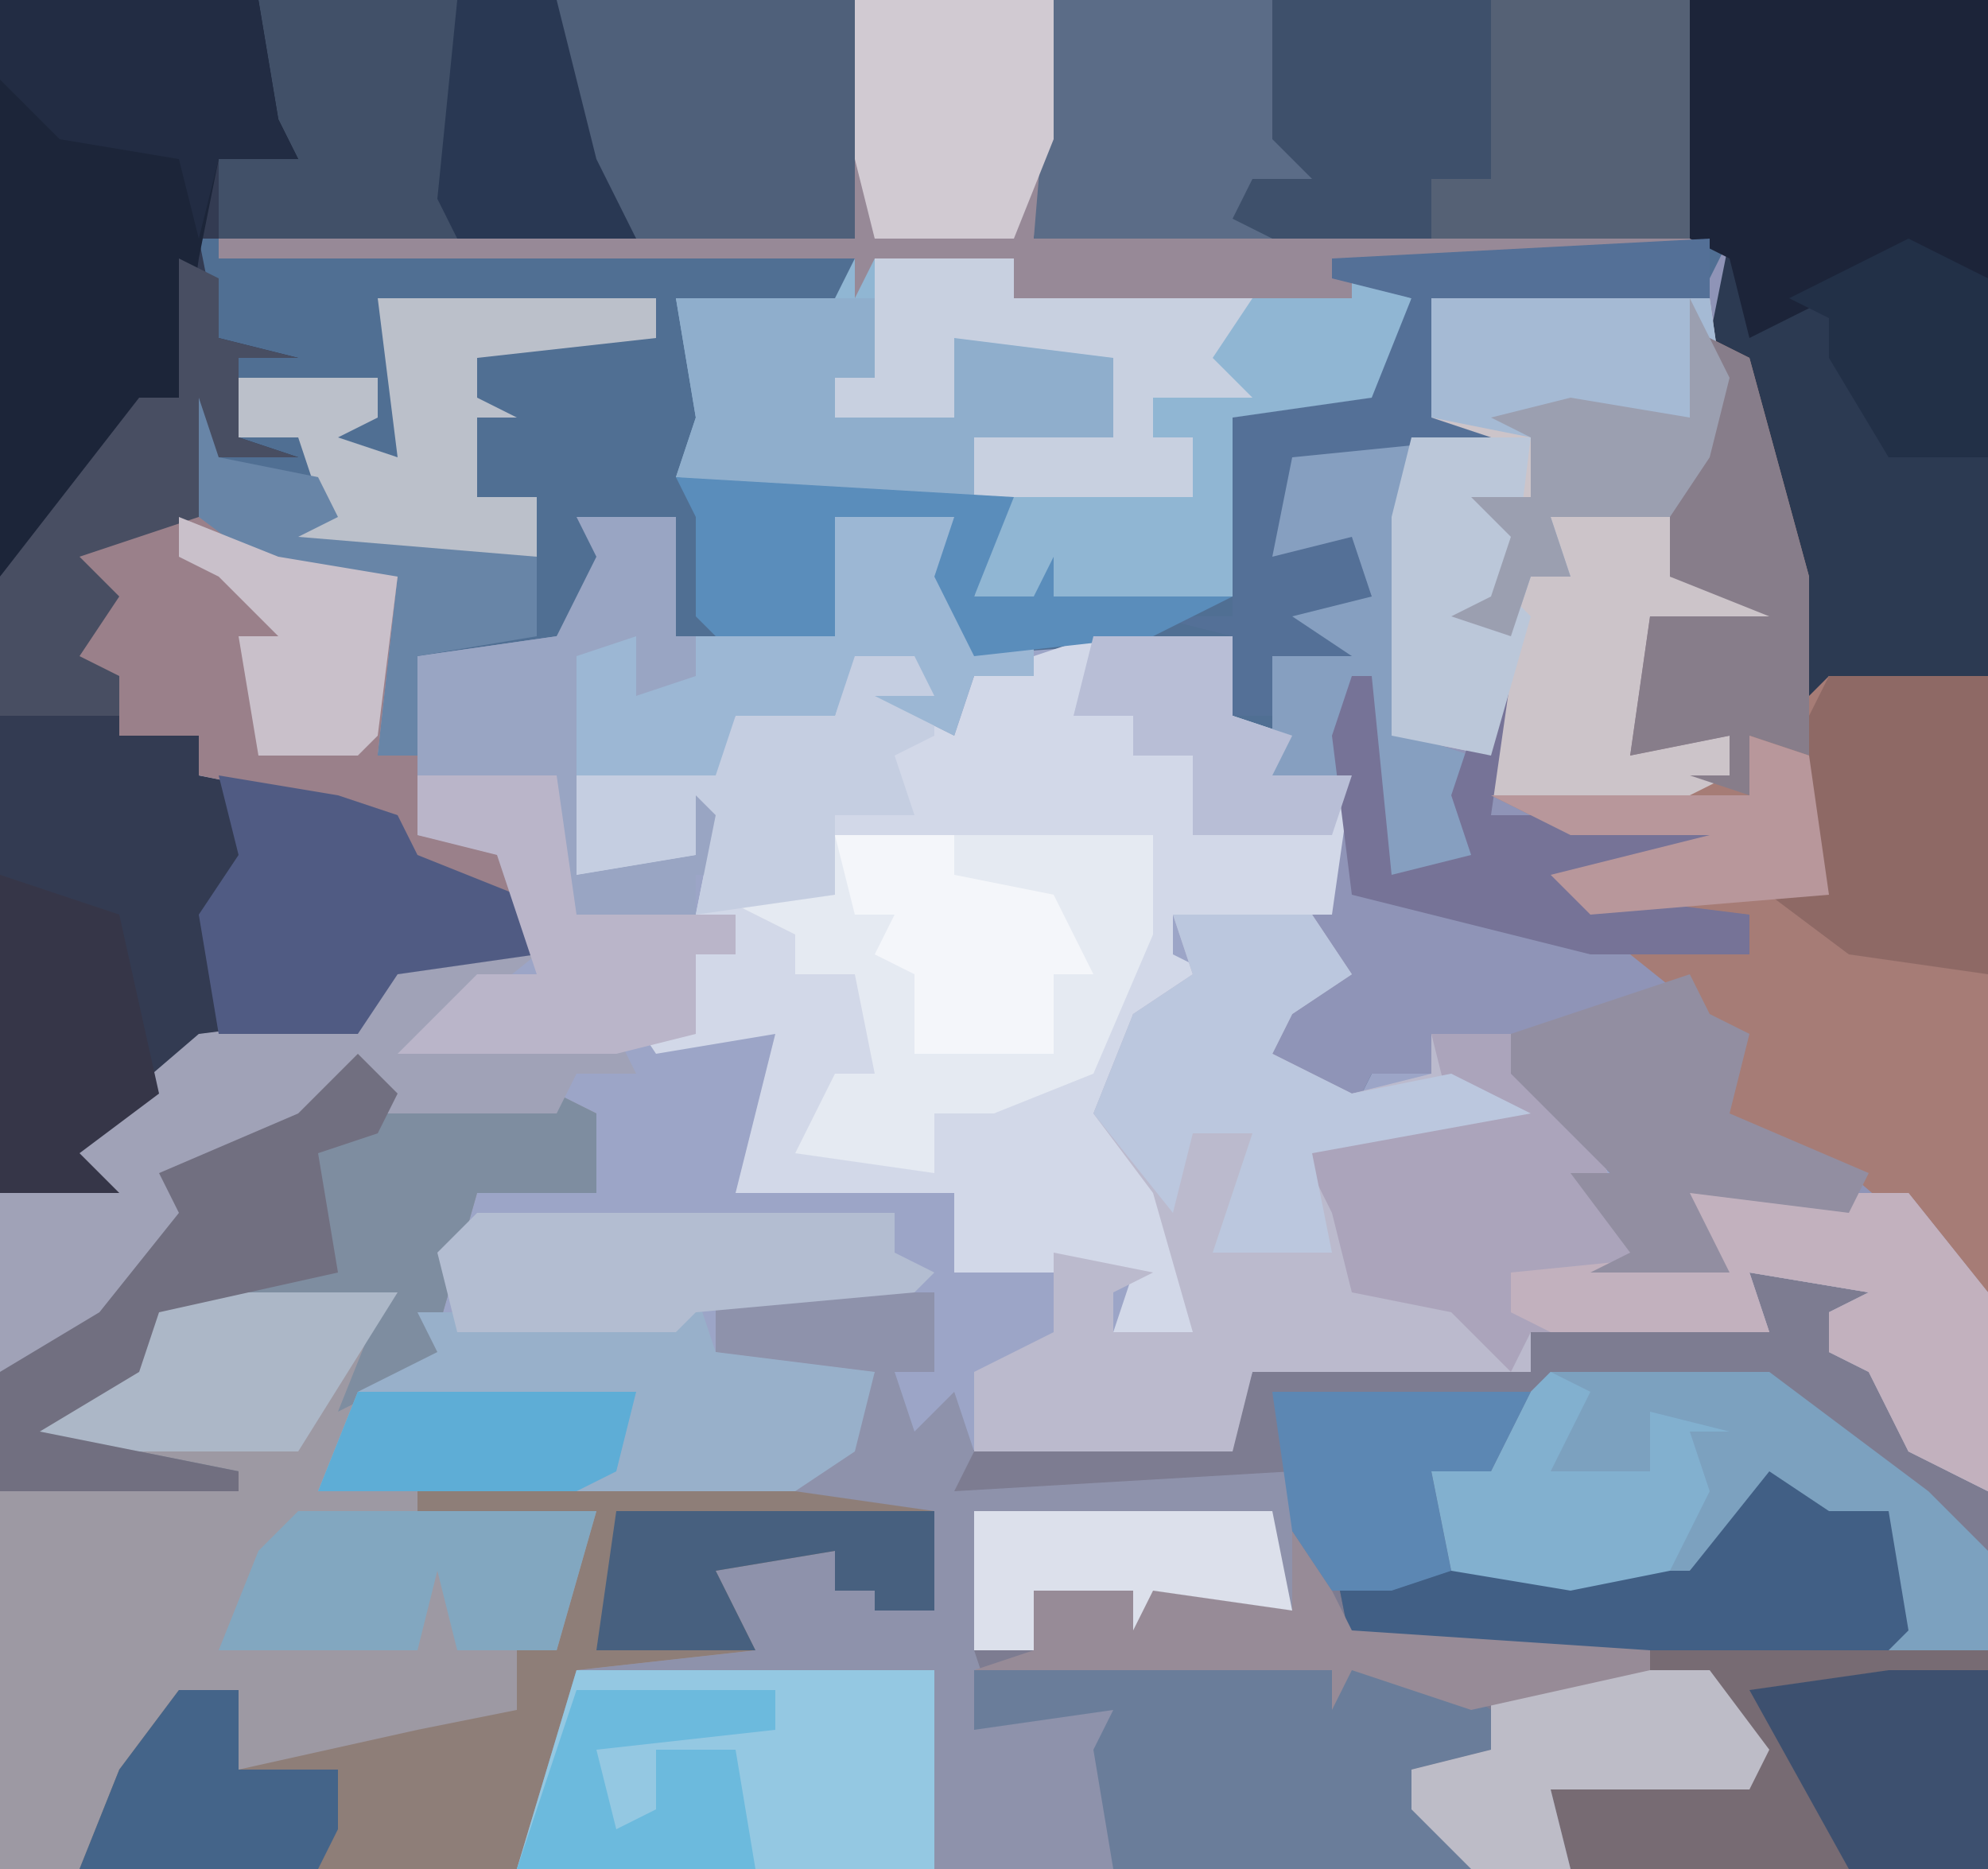 <?xml version="1.0" encoding="UTF-8"?>
<svg version="1.1" xmlns="http://www.w3.org/2000/svg" width="100" height="94">
<path d="M0,0 L100,0 L100,94 L0,94 Z " fill="#9CA5C7" transform="translate(0,0)"/>
<path d="M0,0 L100,0 L100,65 L96,61 L85,60 L87,64 L80,64 L82,63 L79,59 L81,59 L76,54 L76,52 L72,52 L72,54 L69,54 L68,56 L62,54 L64,53 L63,47 L66,46 L68,39 L64,39 L64,37 L62,36 L62,32 L48,33 L47,29 L48,26 L42,26 L42,32 L34,32 L34,26 L30,27 L31,29 L28,32 L21,33 L21,38 L19,38 L20,29 L14,29 L11,27 L4,28 L6,30 L4,33 L6,34 L6,37 L10,37 L10,39 L17,40 L20,41 L21,43 L26,45 L27,48 L20,49 L18,52 L10,53 L4,58 L6,60 L0,60 Z " fill="#506F93" transform="translate(0,0)"/>
<path d="M0,0 L47,0 L47,65 L43,61 L32,60 L34,64 L27,64 L29,63 L26,59 L28,59 L23,54 L23,52 L19,52 L19,54 L16,54 L15,56 L9,54 L11,53 L10,47 L13,46 L15,39 L11,39 L11,33 L11,30 L16,30 L15,28 L13,29 L11,28 L11,23 L12,22 L19,21 L19,15 L33,14 L34,12 L-1,12 Z " fill="#8F94B7" transform="translate(53,0)"/>
<path d="M0,0 L9,0 L6,2 L4,2 L4,4 L10,4 L6,5 L10,10 L12,11 L12,30 L-32,30 L-33,24 L-32,22 L-39,23 L-39,19 L-36,19 L-36,16 L-28,16 L-23,17 L-24,11 L-40,11 L-40,9 L-26,8 L-25,5 L-11,5 L-11,3 L0,2 Z " fill="#7D7C91" transform="translate(88,64)"/>
<path d="M0,0 L43,0 L43,12 L10,12 L11,17 L15,18 L12,18 L12,22 L15,23 L11,23 L10,26 L4,28 L6,30 L4,33 L6,34 L6,37 L10,37 L10,39 L17,40 L20,41 L21,43 L26,45 L27,48 L20,49 L18,52 L10,53 L4,58 L6,60 L0,60 Z " fill="#333B52" transform="translate(0,0)"/>
<path d="M0,0 L2,2 L10,2 L12,3 L12,7 L6,7 L4,14 L13,15 L13,16 L1,17 L-2,22 L11,21 L14,20 L14,22 L22,22 L29,23 L29,28 L26,28 L26,27 L24,27 L24,25 L18,26 L20,30 L11,31 L8,41 L-18,41 L-18,16 L-13,13 L-9,8 L-10,6 L-3,3 Z " fill="#9D99A3" transform="translate(18,53)"/>
<path d="M0,0 L47,0 L47,34 L39,34 L38,36 L37,33 L36,26 L33,17 L34,12 L-1,12 Z " fill="#2C3A52" transform="translate(53,0)"/>
<path d="M0,0 L4,1 L5,4 L6,2 L12,0 L19,0 L19,4 L22,5 L21,7 L25,7 L24,14 L16,14 L16,16 L18,17 L18,19 L14,19 L13,24 L17,29 L18,35 L15,36 L13,35 L14,32 L5,32 L5,28 L-6,28 L-5,24 L-4,20 L-10,21 L-12,18 L-8,18 L-8,16 L-6,16 L-6,14 L-8,14 L-7,9 L-8,8 L-8,11 L-14,12 L-14,7 L-7,6 L-6,4 L-1,4 Z " fill="#D2D8E8" transform="translate(43,32)"/>
<path d="M0,0 L10,0 L10,7 L9,12 L43,12 L43,13 L25,14 L28,15 L27,21 L20,22 L19,30 L6,30 L7,26 L-9,24 L-8,21 L-9,15 L-1,15 L0,13 L-32,13 L-32,12 L0,12 Z " fill="#90B6D3" transform="translate(43,0)"/>
<path d="M0,0 L7,0 L9,3 L6,5 L5,7 L9,9 L13,8 L13,6 L17,6 L17,8 L21,10 L23,17 L27,17 L26,14 L37,14 L41,19 L41,29 L37,27 L35,23 L33,22 L33,20 L35,19 L29,18 L30,21 L18,21 L18,23 L4,23 L3,27 L-10,27 L-10,23 L-6,21 L-6,17 L-1,18 L-3,19 L-3,21 L1,21 L-1,14 L-4,10 L-2,5 L1,3 Z " fill="#BBBACD" transform="translate(59,46)"/>
<path d="M0,0 L11,0 L11,4 L9,4 L10,7 L12,5 L13,8 L12,10 L29,9 L29,16 L22,15 L21,17 L21,15 L16,15 L16,18 L13,18 L14,21 L20,21 L20,29 L-10,29 L-7,19 L2,18 L0,16 L0,13 L6,13 L6,15 L10,13 L10,16 L11,11 L4,11 L3,8 L6,8 L8,4 L2,4 L0,3 Z " fill="#8E92AB" transform="translate(36,65)"/>
<path d="M0,0 L2,1 L5,12 L5,18 L6,17 L14,17 L14,48 L7,42 L0,40 L1,35 L-4,31 L2,31 L2,29 L-3,30 L-8,28 L-4,26 L0,25 L-7,25 L-11,23 L1,22 L1,20 L-4,21 L-3,14 L3,14 L-2,12 L-2,7 L0,5 Z " fill="#A67C76" transform="translate(86,17)"/>
<path d="M0,0 L5,0 L8,2 L14,3 L13,12 L15,12 L15,7 L22,6 L24,2 L23,0 L28,0 L28,6 L36,6 L36,0 L42,0 L42,5 L46,6 L46,8 L43,8 L42,11 L38,9 L41,9 L40,7 L37,7 L36,10 L31,10 L30,13 L23,13 L23,18 L29,17 L29,14 L32,15 L30,15 L31,18 L29,18 L29,21 L23,21 L21,16 L22,13 L15,13 L15,16 L20,17 L21,21 L19,19 L14,17 L14,15 L4,13 L4,11 L0,11 L0,8 L-3,7 L-1,4 L-3,2 Z " fill="#99A5C3" transform="translate(6,26)"/>
<path d="M0,0 L32,0 L32,12 L-1,12 Z " fill="#3E506B" transform="translate(53,0)"/>
<path d="M0,0 L30,0 L30,12 L-2,12 L-2,8 L1,7 L-1,1 Z " fill="#415068" transform="translate(13,0)"/>
<path d="M0,0 L14,0 L15,7 L13,9 L12,14 L17,15 L18,17 L11,16 L10,23 L15,22 L15,24 L13,25 L3,25 L3,23 L-2,22 L-2,11 L0,6 Z " fill="#CCC4C9" transform="translate(72,15)"/>
<path d="M0,0 L3,2 L6,2 L7,8 L11,9 L11,20 L-10,20 L-11,16 L-1,15 L-3,11 L-6,10 L-21,9 L-22,4 L-17,5 L-4,5 Z " fill="#776B73" transform="translate(89,74)"/>
<path d="M0,0 L4,0 L4,2 L8,4 L10,11 L14,11 L13,8 L24,8 L28,13 L28,23 L24,21 L22,17 L20,16 L20,14 L22,13 L16,12 L17,15 L5,15 L4,17 L1,14 L-4,13 L-5,9 L-7,5 L1,4 Z " fill="#ABA4BB" transform="translate(72,52)"/>
<path d="M0,0 L1,2 L9,2 L16,3 L16,8 L13,8 L13,7 L11,7 L11,5 L5,6 L7,10 L-2,11 L-5,21 L-27,21 L-25,16 L-22,12 L-19,12 L-19,16 L-10,14 L-5,13 L-5,10 L-3,10 L-1,3 L-10,3 L-10,2 Z " fill="#8E7E78" transform="translate(31,73)"/>
<path d="M0,0 L13,0 L14,6 L15,8 L11,8 L10,13 L9,20 L4,25 L0,29 Z " fill="#1C2539" transform="translate(0,0)"/>
<path d="M0,0 L10,0 L10,7 L9,12 L43,12 L43,13 L25,14 L25,15 L8,15 L8,13 L1,13 L0,15 L0,13 L-32,13 L-32,12 L0,12 Z " fill="#978997" transform="translate(43,0)"/>
<path d="M0,0 L16,0 L16,5 L13,12 L8,14 L5,14 L5,17 L-2,16 L0,12 L2,12 L1,7 L-2,7 L-2,5 L-6,3 L0,3 Z " fill="#E5EAF2" transform="translate(42,42)"/>
<path d="M0,0 L2,2 L10,2 L12,3 L12,7 L6,7 L4,14 L13,15 L13,16 L1,17 L-1,18 L1,13 L-10,13 L-11,16 L-16,19 L-6,21 L-6,22 L-18,22 L-18,16 L-13,13 L-9,8 L-10,6 L-3,3 Z " fill="#7E8DA0" transform="translate(18,53)"/>
<path d="M0,0 L15,0 L15,14 L11,13 L3,17 L2,13 L0,12 Z " fill="#1C2439" transform="translate(85,0)"/>
<path d="M0,0 L18,0 L18,10 L-3,10 Z " fill="#94C8E2" transform="translate(29,84)"/>
<path d="M0,0 L11,0 L19,6 L22,9 L22,14 L17,14 L16,7 L13,7 L10,7 L6,11 L-5,10 L-6,5 L-3,5 L-1,1 Z " fill="#7CA1BF" transform="translate(78,69)"/>
<path d="M0,0 L23,0 L26,2 L26,4 L22,5 L25,10 L7,10 L6,4 L7,2 L0,3 Z " fill="#6A7D9A" transform="translate(49,84)"/>
<path d="M0,0 L7,0 L2,4 L8,4 L11,4 L12,6 L9,6 L8,8 L-1,8 L-2,6 L-6,10 L-11,12 L-11,15 L-17,21 L-20,21 L-20,12 L-17,10 L-10,4 L-2,3 Z " fill="#A0A2B7" transform="translate(20,48)"/>
<path d="M0,0 L5,0 L8,2 L14,3 L13,12 L15,12 L15,16 L20,17 L21,21 L19,19 L14,17 L14,15 L4,13 L4,11 L0,11 L0,8 L-3,7 L-1,4 L-3,2 Z " fill="#9A808A" transform="translate(6,26)"/>
<path d="M0,0 L1,3 L9,4 L8,8 L5,10 L-3,10 L-6,10 L-19,10 L-17,5 L-13,3 L-14,1 L-1,1 Z " fill="#98B0CA" transform="translate(35,65)"/>
<path d="M0,0 L15,0 L15,12 L4,12 L0,6 Z " fill="#4F607A" transform="translate(28,0)"/>
<path d="M0,0 L14,0 L15,7 L12,11 L6,11 L7,14 L5,14 L4,17 L1,16 L3,15 L4,12 L2,10 L5,10 L5,7 L0,6 Z " fill="#A5BAD4" transform="translate(72,15)"/>
<path d="M0,0 L3,2 L6,2 L7,8 L6,9 L-21,9 L-22,4 L-17,5 L-4,5 Z " fill="#415F85" transform="translate(89,74)"/>
<path d="M0,0 L10,0 L10,4 L8,4 L8,6 L14,6 L14,2 L22,3 L22,7 L15,7 L15,10 L0,9 L1,6 Z " fill="#8FAECC" transform="translate(34,15)"/>
<path d="M0,0 L11,0 L15,5 L15,15 L11,13 L9,9 L7,8 L7,6 L9,5 L3,4 L4,7 L-7,7 L-9,6 L-9,4 L1,3 Z " fill="#C2B1BE" transform="translate(85,60)"/>
<path d="M0,0 L7,0 L9,3 L6,5 L5,7 L9,9 L14,8 L18,10 L7,12 L8,17 L2,17 L4,11 L1,11 L0,15 L-4,10 L-2,5 L1,3 Z " fill="#BBC7DE" transform="translate(59,46)"/>
<path d="M0,0 L14,0 L14,2 L5,3 L5,5 L7,6 L5,6 L5,10 L8,10 L8,13 L-4,13 L-5,11 L-3,10 L-4,7 L-7,7 L-7,4 L0,4 L0,6 L-2,7 L1,8 Z " fill="#BBC0CA" transform="translate(19,15)"/>
<path d="M0,0 L10,0 L10,12 L-3,12 L-3,9 L0,9 Z " fill="#556175" transform="translate(75,0)"/>
<path d="M0,0 L11,0 L11,7 L13,9 L10,9 L9,11 L11,12 L-1,12 Z " fill="#5B6C87" transform="translate(53,0)"/>
<path d="M0,0 L7,0 L7,2 L19,2 L17,5 L19,7 L14,7 L14,9 L16,9 L16,12 L5,12 L5,9 L12,9 L12,5 L4,4 L4,8 L-2,8 L-2,6 L0,6 Z " fill="#C8D0E0" transform="translate(44,13)"/>
<path d="M0,0 L6,1 L9,2 L10,4 L15,6 L16,9 L9,10 L7,13 L0,13 L-1,7 L1,4 Z " fill="#505B83" transform="translate(11,39)"/>
<path d="M0,0 L8,0 L8,15 L1,14 L-3,11 L0,11 L-1,9 L-1,2 Z " fill="#8E6965" transform="translate(92,34)"/>
<path d="M0,0 L1,2 L3,3 L2,7 L9,10 L8,12 L0,11 L2,15 L-5,15 L-3,14 L-6,10 L-4,10 L-9,5 L-9,3 Z " fill="#928EA1" transform="translate(85,49)"/>
<path d="M0,0 L21,0 L21,2 L23,3 L22,4 L11,5 L10,6 L-1,6 L-2,2 Z " fill="#B3BDD1" transform="translate(24,61)"/>
<path d="M0,0 L6,0 L5,9 L7,10 L5,10 L6,15 L9,16 L9,20 L12,22 L5,22 L3,17 L-1,17 L-1,11 L-1,8 L4,8 L3,6 L1,7 L-1,6 L-1,1 Z " fill="#869FC0" transform="translate(65,22)"/>
<path d="M0,0 L4,1 L4,5 L2,6 L3,9 L-1,9 L-1,13 L-8,14 L-7,9 L-8,8 L-8,11 L-14,12 L-14,7 L-7,6 L-6,4 L-1,4 Z " fill="#C5CEE1" transform="translate(43,32)"/>
<path d="M0,0 L6,0 L6,5 L10,6 L10,8 L7,8 L6,11 L2,9 L5,9 L4,7 L1,7 L0,10 L-5,10 L-6,13 L-13,13 L-13,7 L-10,6 L-10,9 L-7,8 L-7,6 L0,6 Z " fill="#9CB7D4" transform="translate(42,26)"/>
<path d="M0,0 L0,3 L-14,3 L-14,9 L-11,10 L-21,11 L-22,16 L-18,15 L-17,18 L-21,19 L-18,21 L-22,21 L-22,24 L-24,24 L-24,20 L-28,19 L-24,19 L-24,9 L-17,8 L-15,3 L-19,2 L-19,1 Z " fill="#547097" transform="translate(86,12)"/>
<path d="M0,0 L10,0 L10,7 L8,12 L1,12 L0,8 Z " fill="#D1CAD2" transform="translate(43,0)"/>
<path d="M0,0 L2,1 L5,12 L5,21 L2,20 L2,23 L-1,22 L1,22 L1,20 L-4,21 L-3,14 L3,14 L-2,12 L-2,7 L0,5 Z " fill="#877D8A" transform="translate(86,17)"/>
<path d="M0,0 L15,0 L13,7 L8,7 L7,3 L6,7 L-4,7 L-2,2 Z " fill="#82A7C0" transform="translate(15,76)"/>
<path d="M0,0 L12,0 L7,8 L-7,8 L-1,1 Z " fill="#ACB7C7" transform="translate(8,65)"/>
<path d="M0,0 L8,0 L11,4 L10,6 L0,6 L1,10 L-4,10 L-7,7 L-7,5 L-3,4 L-3,1 Z " fill="#BDBCC7" transform="translate(78,84)"/>
<path d="M0,0 L17,1 L15,6 L18,6 L19,4 L19,6 L28,6 L24,8 L15,9 L13,5 L14,2 L8,2 L8,8 L2,8 L1,7 L1,2 Z " fill="#5A8DBB" transform="translate(34,24)"/>
<path d="M0,0 L2,1 L2,4 L6,5 L3,5 L3,9 L6,10 L2,10 L1,13 L-5,15 L-3,17 L-5,20 L-3,21 L-3,23 L-9,23 L-9,16 L-2,7 L0,7 Z " fill="#484E62" transform="translate(9,13)"/>
<path d="M0,0 L2,2 L1,4 L-2,5 L-1,11 L-10,13 L-11,16 L-16,19 L-6,21 L-6,22 L-18,22 L-18,16 L-13,13 L-9,8 L-10,6 L-3,3 Z " fill="#716F80" transform="translate(18,53)"/>
<path d="M0,0 L13,0 L14,6 L15,8 L11,8 L10,12 L9,8 L3,7 L0,4 Z " fill="#222C43" transform="translate(0,0)"/>
<path d="M0,0 L7,0 L8,7 L16,7 L16,9 L14,9 L14,13 L10,14 L7,14 L-1,14 L3,10 L6,10 L4,4 L0,3 Z " fill="#BAB5C9" transform="translate(21,39)"/>
<path d="M0,0 L6,2 L8,11 L4,14 L6,16 L0,16 Z " fill="#363648" transform="translate(0,44)"/>
<path d="M0,0 L5,0 L5,10 L-2,10 L-7,1 Z " fill="#3D506F" transform="translate(95,84)"/>
<path d="M0,0 L1,0 L2,10 L6,9 L5,6 L7,0 L8,0 L7,7 L20,7 L19,9 L12,11 L20,12 L20,14 L12,14 L0,11 L-1,3 Z " fill="#767397" transform="translate(68,34)"/>
<path d="M0,0 L6,0 L6,2 L11,3 L13,7 L11,7 L11,11 L4,11 L4,7 L2,6 L3,4 L1,4 Z " fill="#F4F6FA" transform="translate(42,42)"/>
<path d="M0,0 L2,3 L3,5 L18,6 L18,7 L9,9 L3,7 L2,9 L2,7 L-16,7 L-13,6 L-13,3 L-5,3 L0,4 Z " fill="#978B97" transform="translate(65,77)"/>
<path d="M0,0 L6,0 L5,8 L6,9 L4,16 L-1,15 L-1,4 Z " fill="#BBC7D9" transform="translate(71,22)"/>
<path d="M0,0 L2,1 L0,5 L5,5 L5,2 L9,3 L7,3 L8,6 L6,10 L1,11 L-5,10 L-6,5 L-3,5 L-1,1 Z " fill="#82B0CF" transform="translate(78,69)"/>
<path d="M0,0 L13,0 L11,4 L8,4 L9,9 L6,10 L3,10 L1,7 Z " fill="#5C87B3" transform="translate(64,70)"/>
<path d="M0,0 L15,0 L16,5 L9,4 L8,6 L8,4 L3,4 L3,7 L0,7 Z " fill="#DCE0EB" transform="translate(49,76)"/>
<path d="M0,0 L10,0 L10,2 L1,3 L2,7 L4,6 L4,3 L8,3 L9,9 L-3,9 Z " fill="#6CBADD" transform="translate(29,85)"/>
<path d="M0,0 L5,0 L7,8 L9,12 L0,12 L-1,10 Z " fill="#293853" transform="translate(23,0)"/>
<path d="M0,0 L3,0 L3,4 L8,4 L8,7 L7,9 L-5,9 L-3,4 Z " fill="#446489" transform="translate(9,85)"/>
<path d="M0,0 L16,0 L16,5 L13,5 L13,4 L11,4 L11,2 L5,3 L7,7 L-1,7 Z " fill="#47607F" transform="translate(31,76)"/>
<path d="M0,0 L1,3 L6,4 L7,6 L5,7 L17,8 L17,12 L11,13 L11,18 L9,18 L10,9 L4,9 L0,6 Z " fill="#6885A7" transform="translate(10,20)"/>
<path d="M0,0 L7,0 L7,4 L10,5 L9,7 L13,7 L12,10 L5,10 L5,6 L2,6 L2,4 L-1,4 Z " fill="#B8BED6" transform="translate(55,32)"/>
<path d="M0,0 L4,2 L4,11 L-1,11 L-4,6 L-4,4 L-6,3 Z " fill="#223047" transform="translate(96,12)"/>
<path d="M0,0 L14,0 L13,4 L11,5 L-2,5 Z " fill="#5EADD6" transform="translate(18,70)"/>
<path d="M0,0 L3,1 L4,8 L-8,9 L-10,7 L-2,5 L-9,5 L-13,3 L0,3 Z " fill="#B8979B" transform="translate(88,37)"/>
<path d="M0,0 L2,4 L1,8 L-1,11 L-7,11 L-6,14 L-8,14 L-9,17 L-12,16 L-10,15 L-9,12 L-11,10 L-8,10 L-8,7 L-10,6 L-6,5 L0,6 Z " fill="#9B9FB0" transform="translate(85,15)"/>
<path d="M0,0 L5,2 L11,3 L10,11 L9,12 L4,12 L3,6 L5,6 L2,3 L0,2 Z " fill="#C9C0CA" transform="translate(9,26)"/>
</svg>
